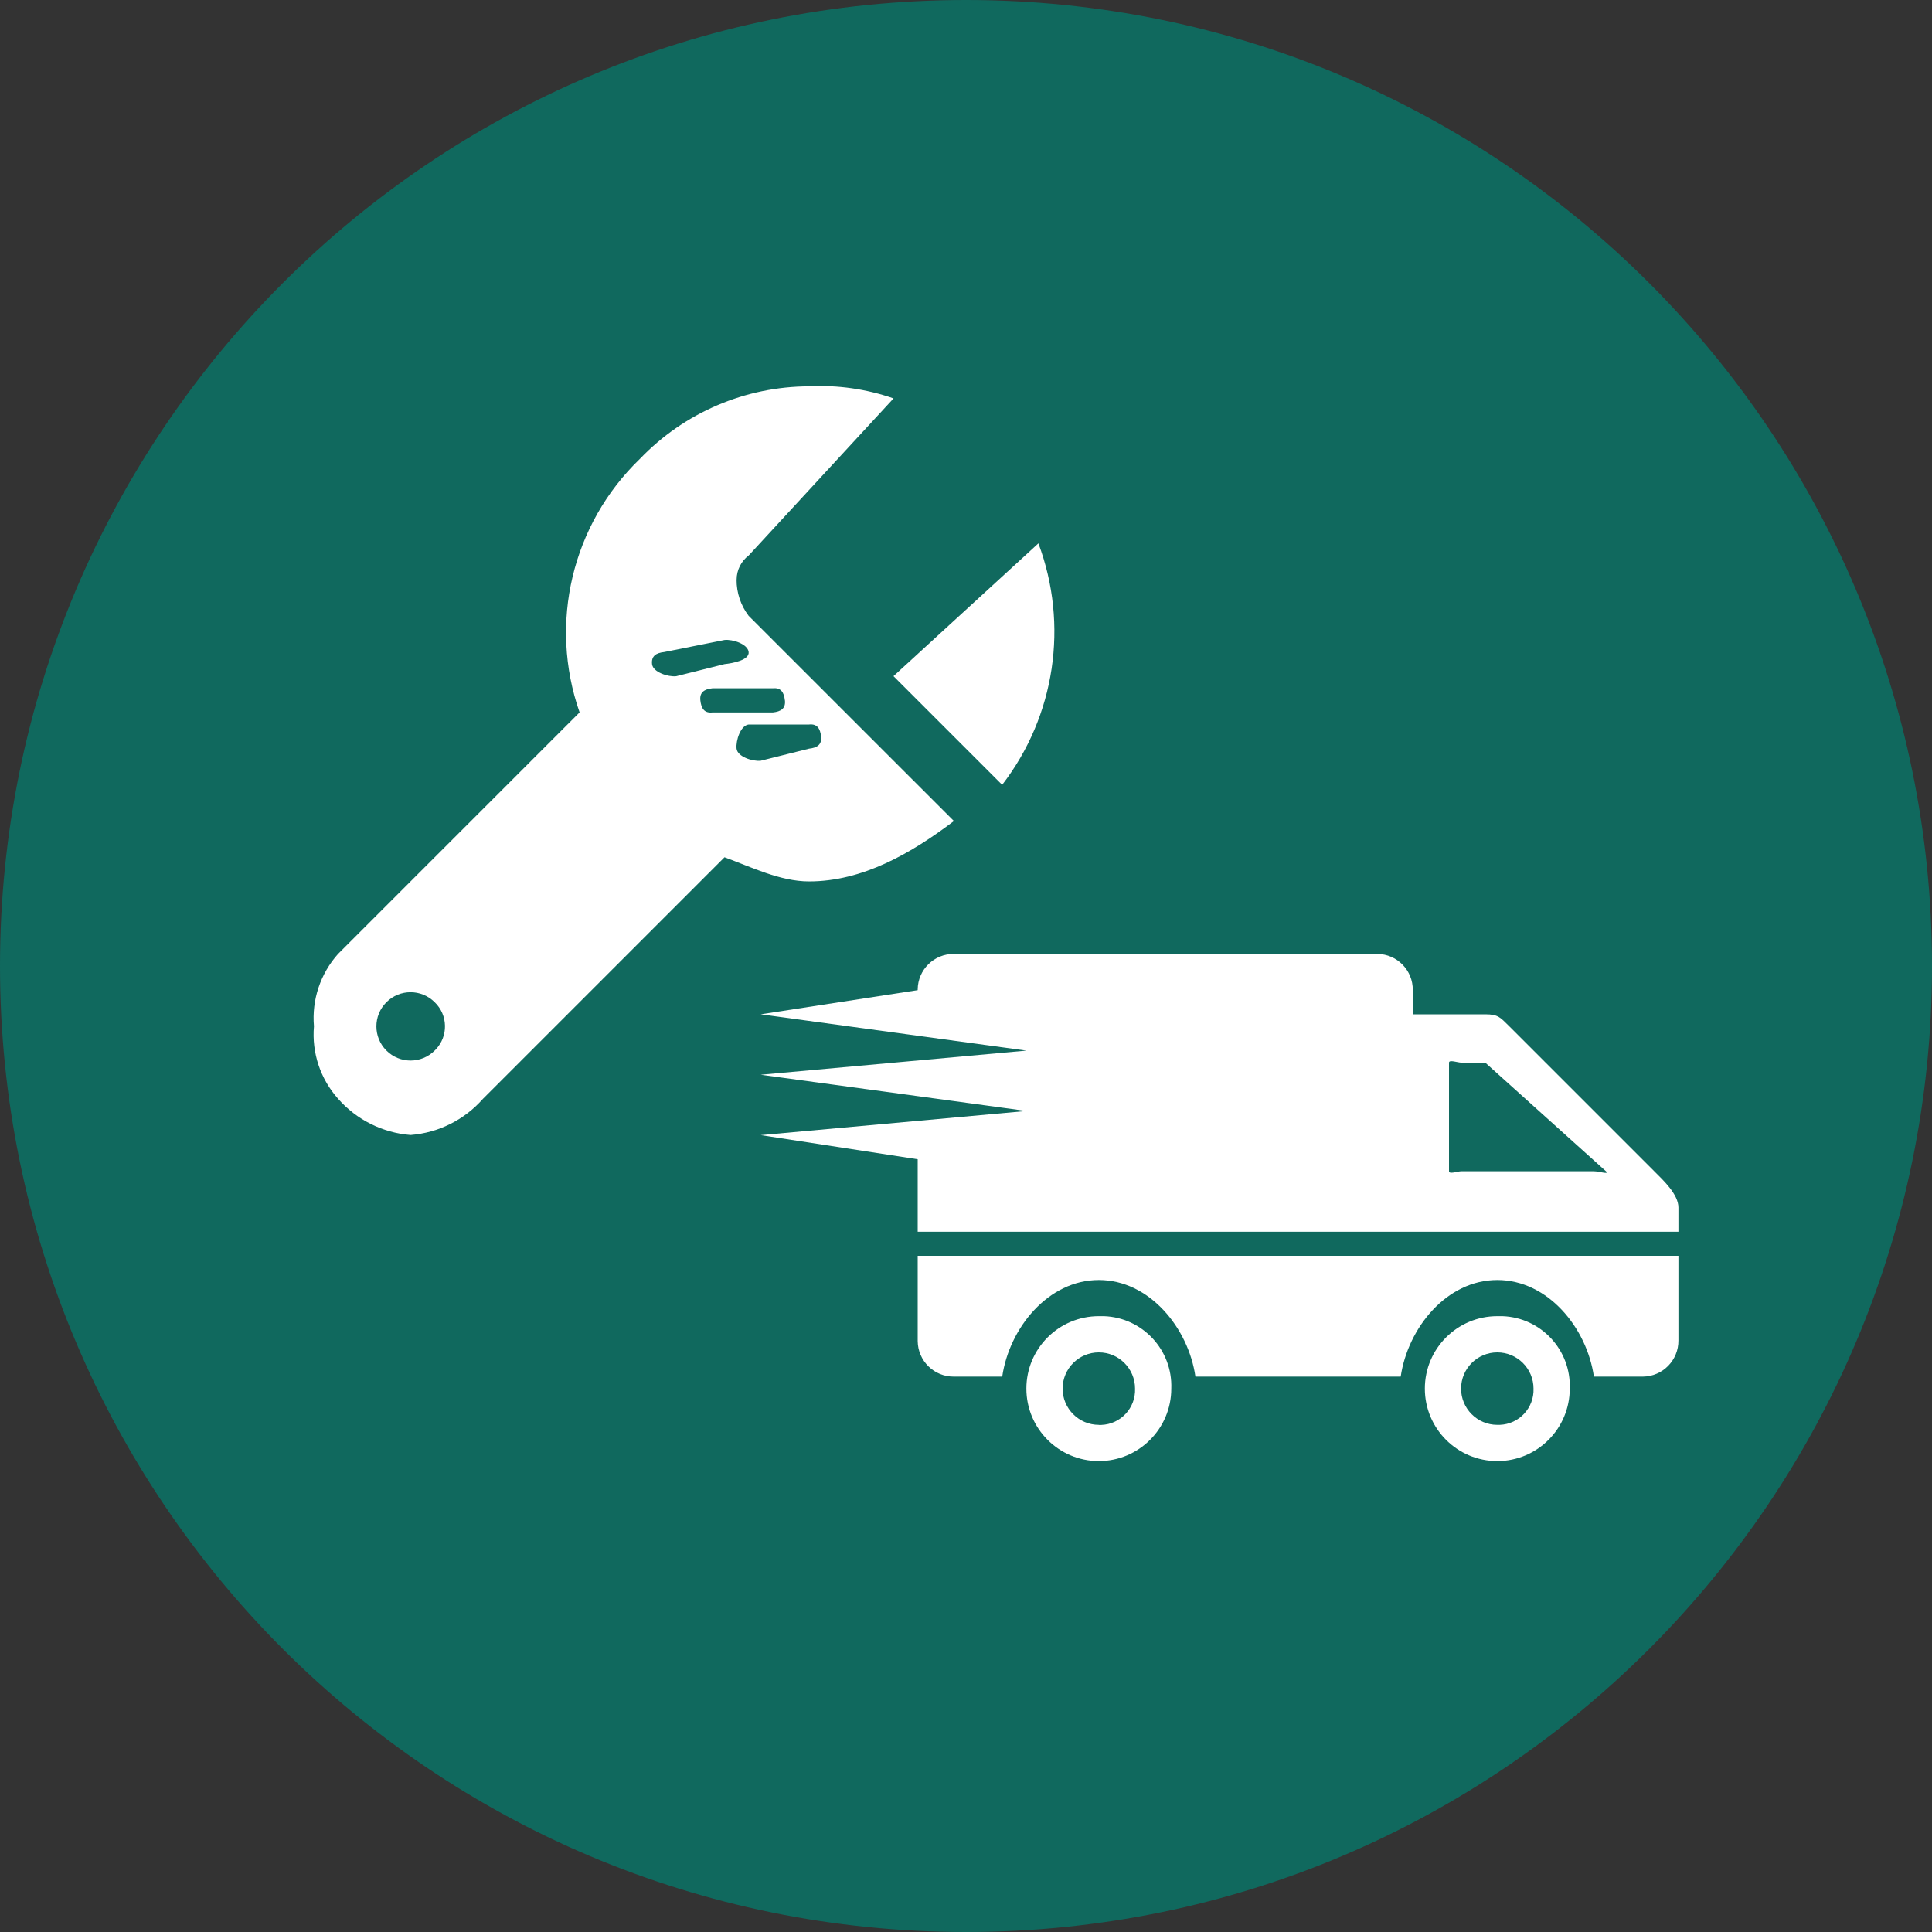 <?xml version="1.0" encoding="utf-8"?>
<!-- Generator: Adobe Illustrator 14.0.0, SVG Export Plug-In . SVG Version: 6.00 Build 43363)  -->
<!DOCTYPE svg PUBLIC "-//W3C//DTD SVG 1.1//EN" "http://www.w3.org/Graphics/SVG/1.1/DTD/svg11.dtd">
<svg version="1.1" id="ico_support03" xmlns="http://www.w3.org/2000/svg" xmlns:xlink="http://www.w3.org/1999/xlink" x="0px"
	 y="0px" width="140px" height="140px" viewBox="0 0 140 140" enable-background="new 0 0 140 140" xml:space="preserve">
<rect x="0" y="0" width="140" height="140" fill="#333333" stroke="none"/>
<path id="パス_1447" fill="#10695E" d="M70,0c38.66,0,70,31.34,70,70c0,38.66-31.34,70-70,70S0,108.66,0,70C0,31.34,31.34,0,70,0z
	"/>
<g id="スパナ" transform="translate(22.75 28)">
	<path id="パス_1444" fill="#FFFFFF" d="M52.495,11.375L52.495,11.375l-10.5,9.621l7.875,7.875l0,0
		c3.843-4.987,4.836-11.605,2.625-17.5V11.375z"/>
	<path id="パス_1445" fill="#FFFFFF" d="M30.629,14c0.002-0.688,0.326-1.335,0.875-1.75L42,0.871l0,0
		c-1.966-0.685-4.046-0.981-6.125-0.875c-4.627,0.013-9.049,1.909-12.25,5.25c-4.926,4.742-6.635,11.921-4.375,18.375l-17.5,17.5
		c-1.283,1.434-1.916,3.334-1.75,5.25c-0.166,1.916,0.468,3.816,1.75,5.25c1.342,1.525,3.226,2.467,5.25,2.625
		c2.025-0.158,3.909-1.1,5.25-2.625l17.5-17.5c1.915,0.694,4.023,1.75,6.125,1.75l0,0c3.889,0,7.414-2.041,10.5-4.375l0,0
		L31.5,16.625c-0.573-0.754-0.881-1.677-0.875-2.625H30.629z M8.75,48.125c-0.966,0.967-2.533,0.967-3.5,0s-0.967-2.533,0-3.5
		s2.533-0.967,3.5,0l0,0c0.967,0.929,0.997,2.465,0.068,3.432C8.796,48.08,8.773,48.103,8.75,48.125z M24.5,20.125
		c-0.063-0.588,0.288-0.812,0.875-0.875l4.375-0.875c0.583-0.063,1.688,0.288,1.75,0.875c0.063,0.587-1.163,0.812-1.75,0.875
		L26.25,21C25.667,21.065,24.563,20.71,24.5,20.125z M36.75,25.375c0.063,0.585-0.288,0.812-0.875,0.875l-3.5,0.875
		c-0.585,0.065-1.685-0.288-1.75-0.875c-0.064-0.587,0.288-1.685,0.875-1.75h4.375C36.462,24.435,36.687,24.788,36.75,25.375z
		 M34.129,22.75c0.063,0.588-0.29,0.813-0.875,0.875h-4.379c-0.588,0.065-0.812-0.29-0.875-0.875
		c-0.063-0.585,0.288-0.812,0.875-0.875h4.375c0.583-0.063,0.813,0.292,0.875,0.875H34.129z"/>
</g>
<g id="トラック" transform="translate(55.125 69.125)">
	<path id="パス_1446" fill="#FFFFFF" d="M24.5,26.25c-2.899,0-5.25,2.351-5.25,5.25s2.351,5.25,5.25,5.25s5.25-2.351,5.25-5.25
		c0.104-2.795-2.076-5.146-4.871-5.25C24.753,26.245,24.627,26.245,24.5,26.25z M24.5,34.125c-1.449,0-2.625-1.176-2.625-2.625
		s1.176-2.625,2.625-2.625c1.45,0,2.625,1.176,2.625,2.625c0,0.002,0,0.004,0,0.005c0.051,1.399-1.044,2.575-2.443,2.625
		c-0.061,0.003-0.121,0.003-0.182,0V34.125z M66.5,21.875v6.13c0.014,1.437-1.139,2.611-2.574,2.625
		c-0.017,0.001-0.034,0.001-0.051,0h-3.5c-0.512-3.532-3.325-7-7-7s-6.478,3.47-7,7H31.5c-0.514-3.532-3.333-7-7-7s-6.484,3.47-7,7
		H14c-1.436,0.015-2.611-1.139-2.625-2.575c0-0.016,0-0.033,0-0.05v-6.13H66.5z M53.375,26.25c-2.899,0-5.25,2.351-5.25,5.25
		s2.351,5.25,5.25,5.25s5.25-2.351,5.25-5.25c0.104-2.795-2.076-5.146-4.871-5.25C53.628,26.245,53.502,26.245,53.375,26.25z
		 M53.375,34.125c-1.449,0-2.625-1.176-2.625-2.625s1.176-2.625,2.625-2.625c1.45,0,2.625,1.176,2.625,2.625
		c0.049,1.401-1.048,2.576-2.45,2.625C53.492,34.127,53.433,34.127,53.375,34.125z M64.75,15.75l-10.5-10.5
		c-0.666-0.658-0.815-0.875-1.75-0.875h-5.25v-1.75c0.02-1.431-1.125-2.606-2.557-2.625c-0.022,0-0.045,0-0.068,0H14
		c-1.436-0.014-2.611,1.139-2.625,2.574c0,0.018,0,0.034,0,0.051l0,0L0,4.375l19.25,2.63L0,8.755l19.25,2.625L0,13.13l11.375,1.75
		v5.25H66.5v-1.755C66.5,17.428,65.418,16.416,64.75,15.75z M60.375,15.75H50.75c-0.228,0-0.875,0.234-0.875,0V7.875
		c0-0.23,0.647,0,0.875,0h1.75c0.101,0-0.078-0.07,0,0l8.75,7.875C61.526,16.012,60.75,15.75,60.375,15.75z"/>
</g>
</svg>
